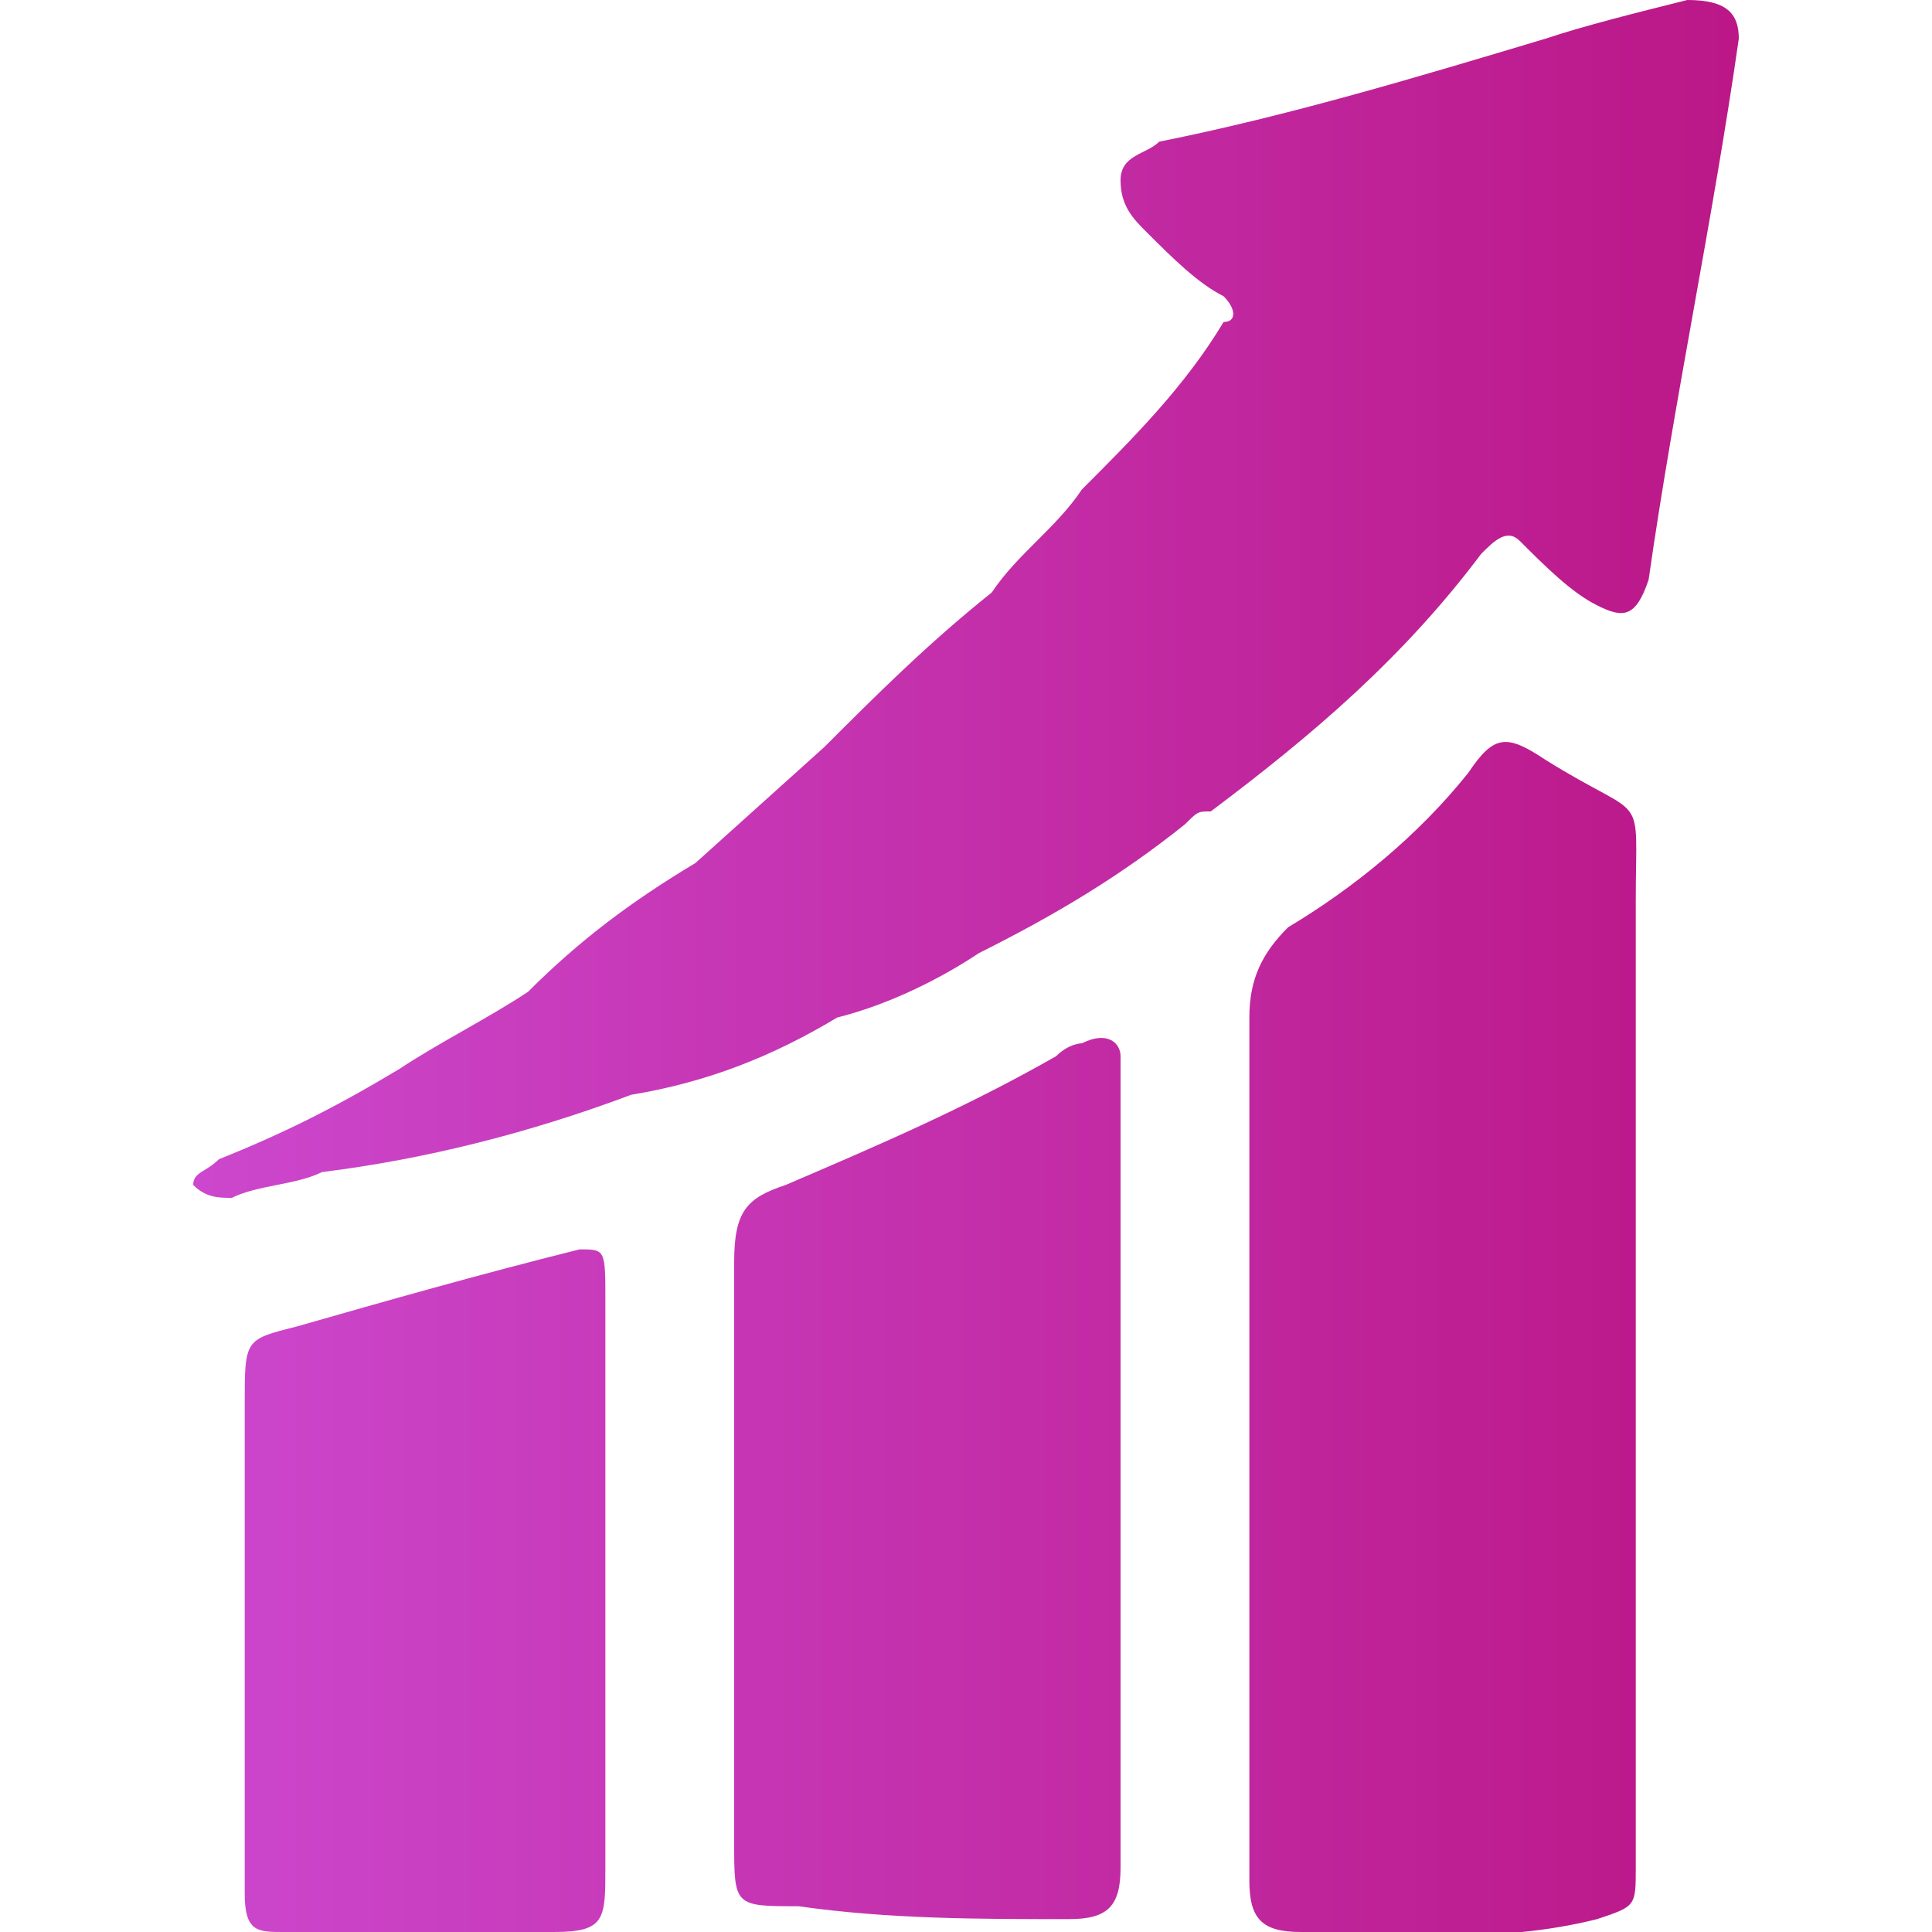 <svg xmlns="http://www.w3.org/2000/svg" xmlns:xlink="http://www.w3.org/1999/xlink" id="Layer_1" x="0px" y="0px" viewBox="0 0 15 15" style="enable-background:new 0 0 15 15;" xml:space="preserve"><style type="text/css">	.st0{fill:url(#SVGID_1_);}</style><g>	<g>					<linearGradient id="SVGID_1_" gradientUnits="userSpaceOnUse" x1="1.542" y1="7.487" x2="13.458" y2="7.487" gradientTransform="matrix(1 0 0 -1 0 15)">			<stop offset="0" style="stop-color:#CC47CD"></stop>			<stop offset="1" style="stop-color:#BB1787"></stop>		</linearGradient>		<path class="st0" d="M4.5,9.7C3.7,9.9,3,10.1,2.3,10.3c-0.4,0.1-0.4,0.1-0.4,0.6c0,0.1,0,0.2,0,0.2c0,1.2,0,2.3,0,3.6   C1.9,15,2,15,2.2,15s0.5,0,0.7,0c0.5,0,0.9,0,1.4,0c0.4,0,0.4-0.1,0.4-0.5c0-0.7,0-1.4,0-2.1s0-1.5,0-2.3C4.7,9.7,4.7,9.7,4.5,9.7   z M8.4,8.1c0,0-0.1,0-0.2,0.1c-0.7,0.4-1.4,0.7-2.1,1C5.8,9.3,5.7,9.4,5.7,9.8c0,1.5,0,3,0,4.5c0,0.5,0,0.5,0.5,0.5   c0.7,0.1,1.4,0.1,2.1,0.1c0.3,0,0.4-0.1,0.4-0.4c0-1,0-2,0-3.1c0-0.7,0-1.4,0-2c0-0.4,0-0.8,0-1.2C8.7,8.1,8.6,8,8.4,8.1z M13.1,0   c-0.4,0.1-0.8,0.2-1.1,0.3c-1,0.3-2,0.6-3,0.8C8.9,1.2,8.7,1.2,8.7,1.4s0.1,0.3,0.2,0.4C9.1,2,9.3,2.2,9.5,2.3   c0.1,0.1,0.1,0.2,0,0.2C9.2,3,8.8,3.4,8.4,3.8C8.2,4.1,7.9,4.3,7.7,4.6C7.2,5,6.8,5.4,6.4,5.8l-1,0.9C4.9,7,4.5,7.3,4.1,7.7   c-0.3,0.2-0.7,0.4-1,0.6C2.6,8.6,2.2,8.8,1.7,9C1.6,9.1,1.5,9.1,1.5,9.2c0.1,0.1,0.2,0.1,0.3,0.1C2,9.2,2.3,9.2,2.5,9.1   C3.3,9,4.1,8.8,4.9,8.5C5.5,8.4,6,8.2,6.5,7.9c0.4-0.1,0.8-0.3,1.1-0.5c0.6-0.3,1.1-0.6,1.6-1c0.1-0.1,0.1-0.1,0.2-0.1   c0.8-0.6,1.5-1.2,2.1-2c0.1-0.1,0.2-0.2,0.3-0.1c0.2,0.2,0.4,0.4,0.6,0.5s0.3,0.1,0.4-0.2c0.2-1.4,0.5-2.8,0.7-4.2   C13.5,0.1,13.4,0,13.1,0z M12,5.9c-0.3-0.2-0.4-0.2-0.6,0.1C11,6.5,10.5,6.9,10,7.2C9.8,7.4,9.7,7.6,9.7,7.9c0,2.2,0,4.5,0,6.7   c0,0.3,0.1,0.4,0.4,0.4c0.8,0,1.5,0.1,2.3-0.1c0.3-0.1,0.3-0.1,0.3-0.4c0-1.3,0-2.7,0-4c0-1.1,0-2.3,0-3.5   C12.7,6.1,12.8,6.4,12,5.9z"></path>	</g></g></svg>